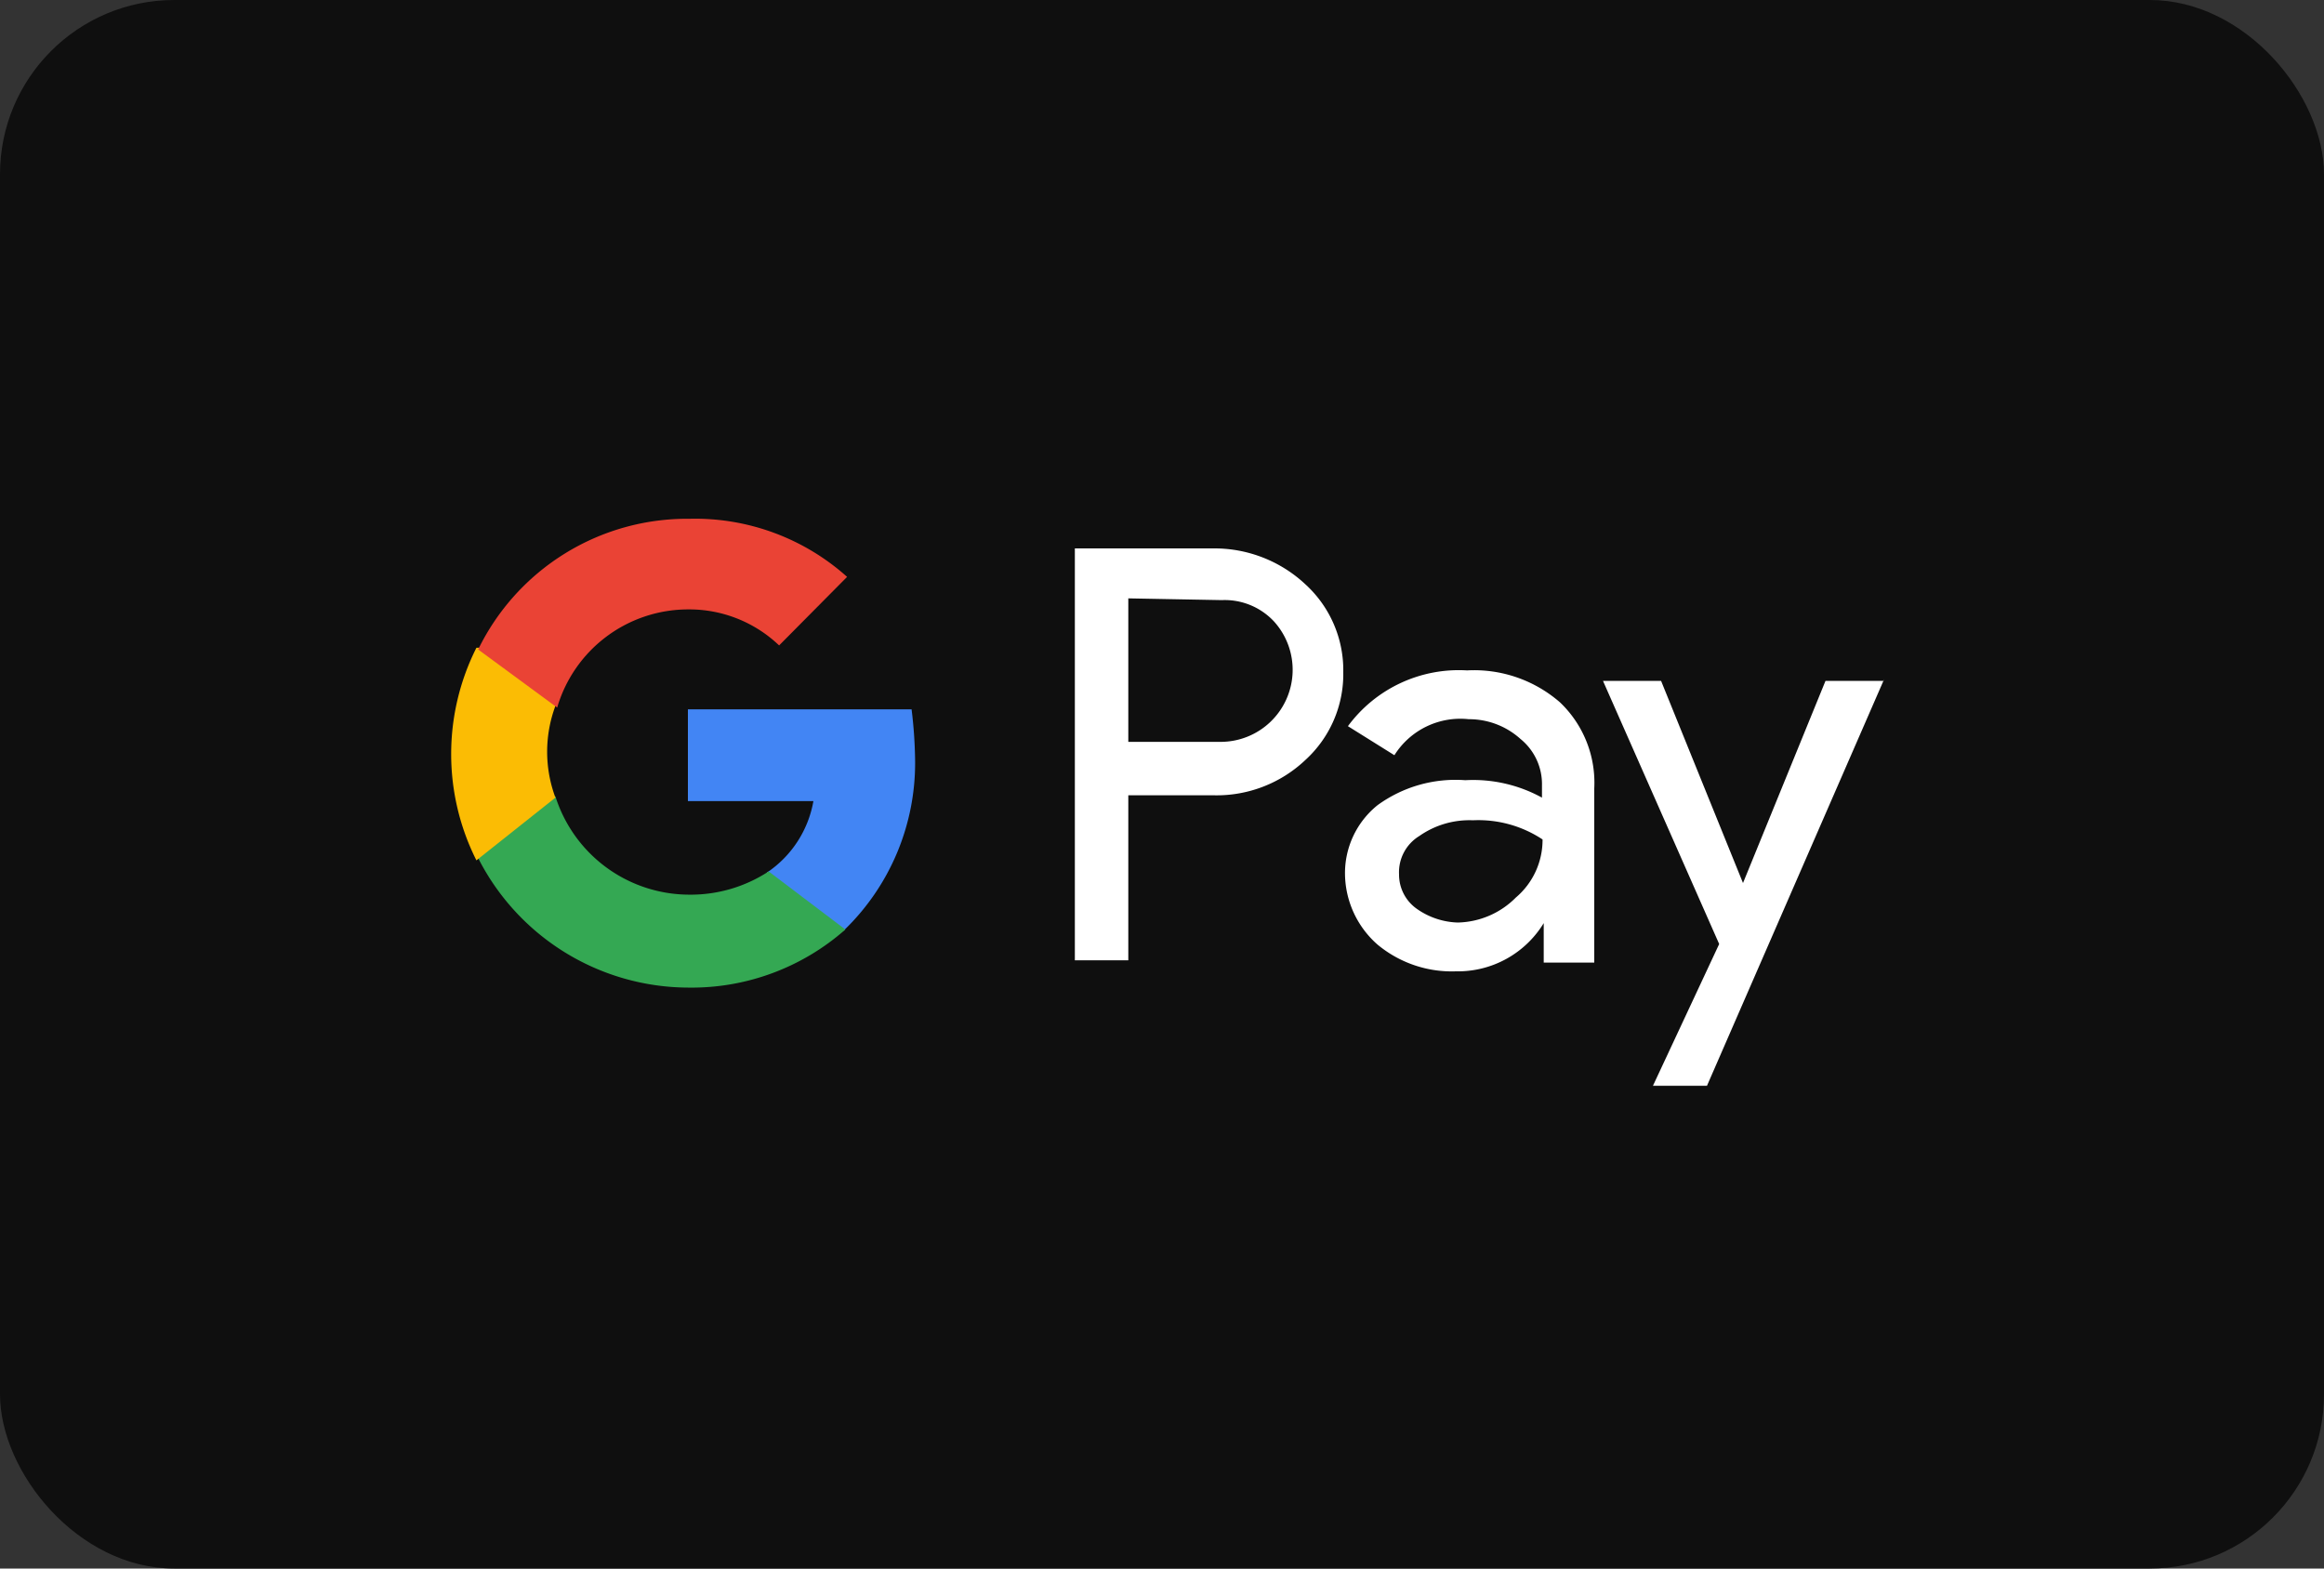 <svg id="Layer_1" data-name="Layer 1" xmlns="http://www.w3.org/2000/svg" viewBox="0 0 40 27"><rect x="0" y="0" width="40" height="27" fill="#333333" stroke="none"/><defs><style>.cls-1{fill:#0f0f0f;}.cls-2{fill:#fff;}.cls-3{fill:#4285f4;}.cls-4{fill:#34a853;}.cls-5{fill:#fbbc04;}.cls-6{fill:#ea4335;}</style></defs><rect class="cls-1" width="40" height="27" rx="3"/><path class="cls-2" d="M19.42,13.66v2.87H18.5V9.44h2.4a2.29,2.29,0,0,1,1.57.62,2,2,0,0,1,.65,1.51,2,2,0,0,1-.65,1.51,2.22,2.22,0,0,1-1.57.61l-1.48,0Zm0-3.36v2.47H21a1.24,1.24,0,0,0,.93-2.07l0,0a1.16,1.16,0,0,0-.9-.37Z" transform="translate(0 0)"/><path class="cls-2" d="M25.25,11.54a2.25,2.25,0,0,1,1.6.55,1.91,1.91,0,0,1,.59,1.48v3h-.87v-.68h0a1.73,1.73,0,0,1-1.51.83,2,2,0,0,1-1.35-.46,1.64,1.64,0,0,1-.56-1.2,1.5,1.5,0,0,1,.56-1.2,2.28,2.28,0,0,1,1.51-.43,2.46,2.46,0,0,1,1.32.3v-.21a1,1,0,0,0-.37-.8,1.32,1.32,0,0,0-.89-.34A1.34,1.34,0,0,0,24,13l-.8-.5A2.37,2.37,0,0,1,25.25,11.54Zm-1.17,3.51a.72.72,0,0,0,.3.59,1.29,1.29,0,0,0,.71.24,1.45,1.45,0,0,0,1-.43,1.3,1.3,0,0,0,.46-1,2,2,0,0,0-1.2-.33,1.5,1.5,0,0,0-.92.27A.73.73,0,0,0,24.08,15.05Z" transform="translate(0 0)"/><path class="cls-2" d="M32.43,11.69l-3.05,7h-.93l1.14-2.44-2-4.53h1L30,15.2h0l1.42-3.48h1Z" transform="translate(0 0)"/><path class="cls-3" d="M15.75,13.05a7.91,7.91,0,0,0-.06-.84H11.84v1.58H14a1.87,1.87,0,0,1-.8,1.23v1h1.32A4,4,0,0,0,15.75,13.05Z" transform="translate(0 0)"/><path class="cls-4" d="M11.84,17a4,4,0,0,0,2.71-1l-1.32-1a2.45,2.45,0,0,1-1.39.4,2.42,2.42,0,0,1-2.28-1.69H8.2v1A4.07,4.07,0,0,0,11.84,17Z" transform="translate(0 0)"/><path class="cls-5" d="M9.56,13.73a2.26,2.26,0,0,1,0-1.58v-1H8.2a4.07,4.07,0,0,0,0,3.66Z" transform="translate(0 0)"/><path class="cls-6" d="M11.84,10.49a2.24,2.24,0,0,1,1.57.62h0l1.17-1.18a3.92,3.92,0,0,0-2.71-1,4,4,0,0,0-3.64,2.25l1.36,1A2.35,2.35,0,0,1,11.84,10.49Z" transform="translate(0 0)"/></svg>